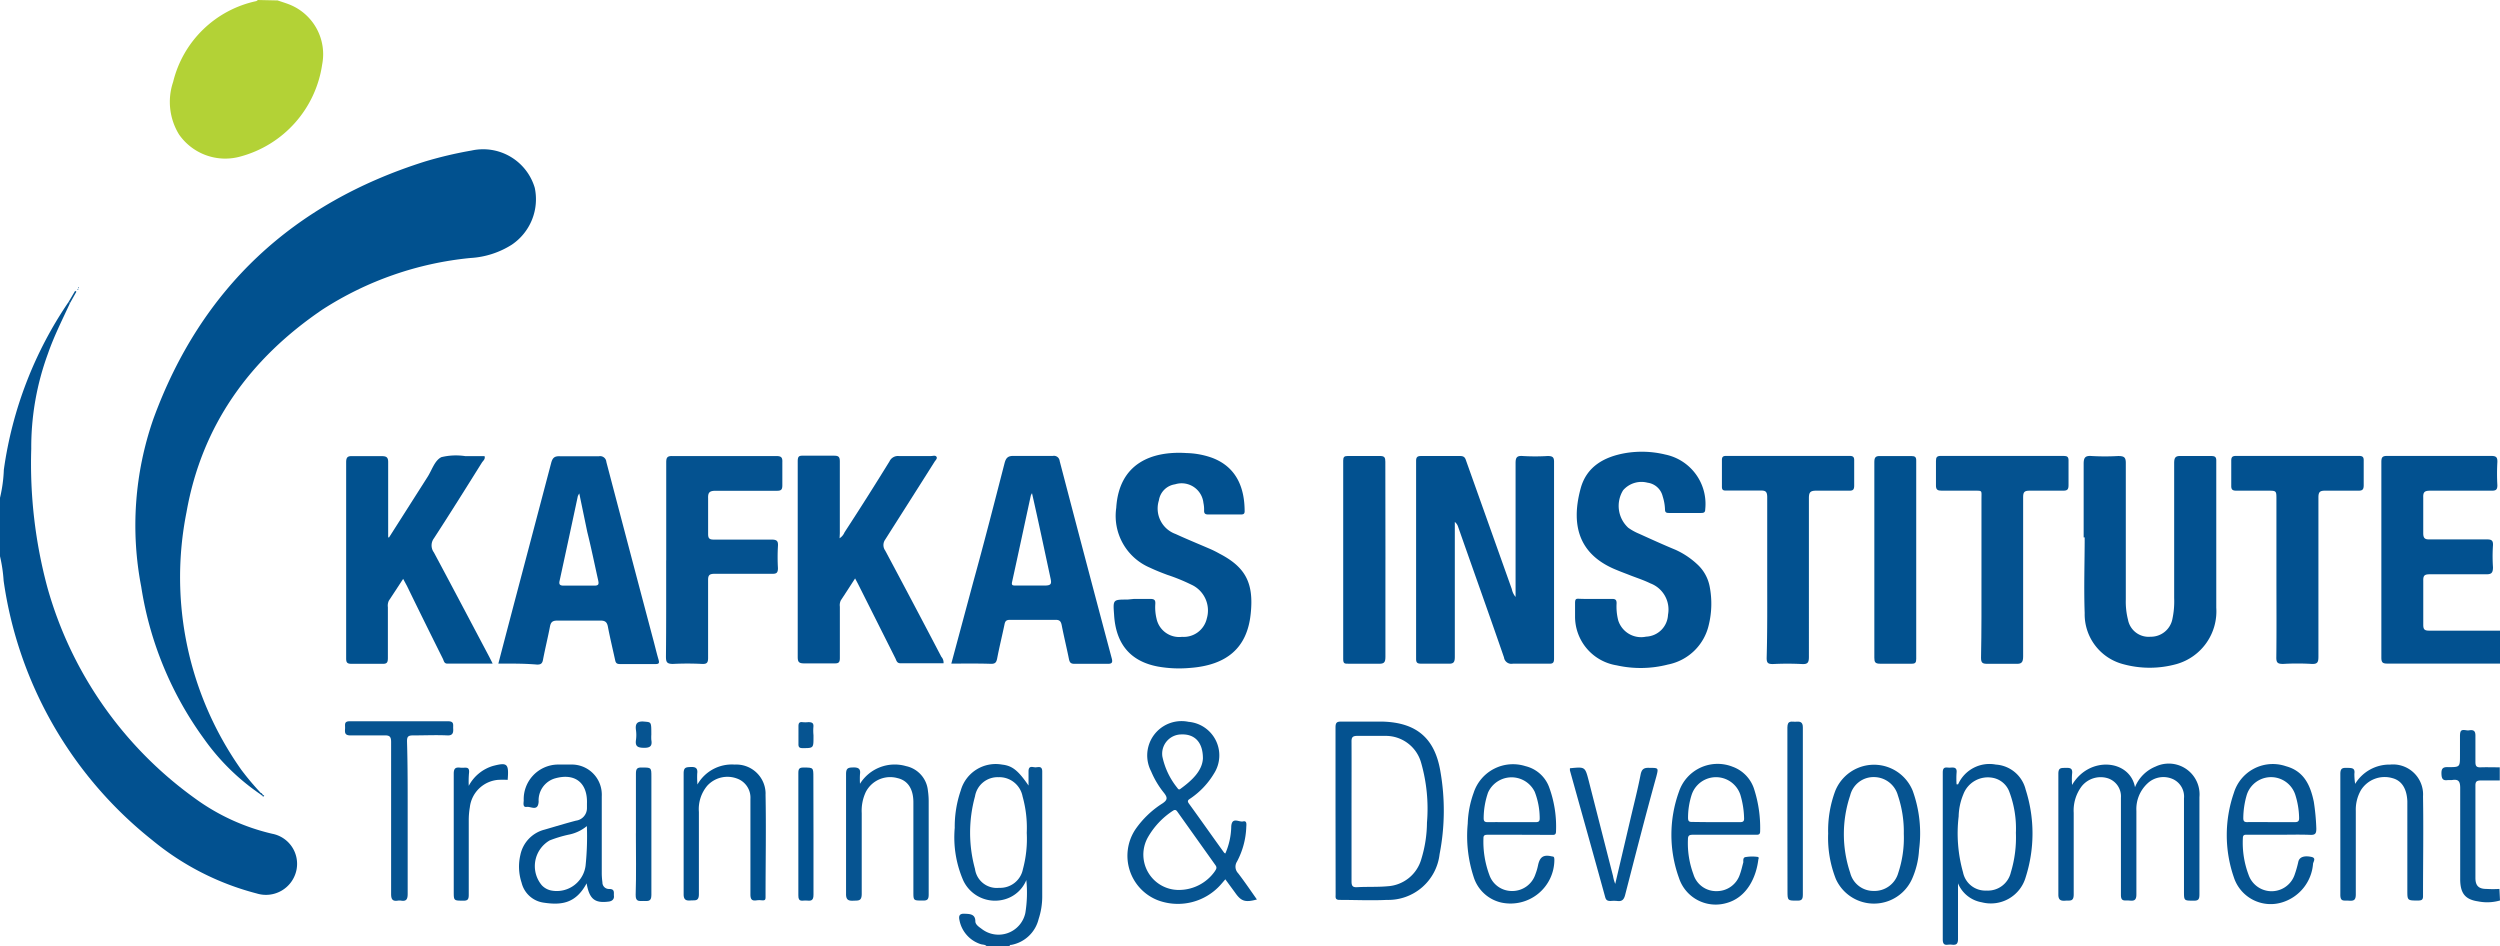 <?xml version="1.0" encoding="UTF-8"?>
<svg xmlns="http://www.w3.org/2000/svg" xmlns:xlink="http://www.w3.org/1999/xlink" id="Group_30742" data-name="Group 30742" width="276.059" height="104.515" viewBox="0 0 276.059 104.515">
  <defs>
    <clipPath id="clip-path">
      <rect id="Rectangle_449" data-name="Rectangle 449" width="276.059" height="104.515" fill="none"></rect>
    </clipPath>
  </defs>
  <g id="Group_3576" data-name="Group 3576" transform="translate(0 0)" clip-path="url(#clip-path)">
    <path id="Path_4353" data-name="Path 4353" d="M0,49.167a15.746,15.746,0,0,0,.424-3.1A43.6,43.6,0,0,1,7.58,27.53l.133.17c-.848,1.84-1.756,3.632-2.422,5.557a29.951,29.951,0,0,0-1.84,10.51,52.6,52.6,0,0,0,1.78,15.292A42.9,42.9,0,0,0,21.491,82.33a23.551,23.551,0,0,0,8.572,3.935,3.379,3.379,0,0,1,2.683,3.953c-.018.1-.041.19-.068.285a3.438,3.438,0,0,1-4.24,2.38c-.036-.01-.071-.021-.107-.031a29.879,29.879,0,0,1-11.539-5.9A44.555,44.555,0,0,1,.4,58.32a16.4,16.4,0,0,0-.4-2.7Z" transform="translate(0 5.803)" fill="#025190"></path>
    <path id="Path_4354" data-name="Path 4354" d="M27.392.048c.448.157.908.291,1.356.472a5.908,5.908,0,0,1,3.56,6.611,12.373,12.373,0,0,1-9,10.146,6.222,6.222,0,0,1-6.8-2.422,6.879,6.879,0,0,1-.654-5.812A12.034,12.034,0,0,1,25.043.121s.109-.073.17-.121Z" transform="translate(3.265 0)" fill="#b3d236"></path>
    <path id="Path_4355" data-name="Path 4355" d="M230.281,64.512H217.87c-.533,0-.69-.1-.69-.666V42.282c0-.5.073-.714.654-.7h11.478c.545,0,.7.145.678.69a22.266,22.266,0,0,0,0,2.543c0,.484-.145.605-.617.605h-6.817c-.617,0-.775.17-.751.763V50.1c0,.593.194.714.739.7h6.32c.509,0,.666.145.642.654a17.569,17.569,0,0,0,0,2.422c0,.678-.218.787-.823.775h-6.175c-.593,0-.714.17-.7.726v4.843c0,.5.121.654.642.654h7.834Z" transform="translate(45.778 8.764)" fill="#025190"></path>
    <path id="Path_4356" data-name="Path 4356" d="M90.626,89.828c-.17-.242-.472-.182-.7-.266A3.462,3.462,0,0,1,87.6,86.91c-.1-.448,0-.726.545-.7s1.211,0,1.211.835c0,.351.375.605.678.823a3.028,3.028,0,0,0,4.843-1.744,13.877,13.877,0,0,0,.109-3.632,3.635,3.635,0,0,1-2.276,2.095,3.874,3.874,0,0,1-4.686-2.046,11.932,11.932,0,0,1-.944-5.812,12.278,12.278,0,0,1,.666-4.129,4.006,4.006,0,0,1,4.565-2.857c1.1.121,1.756.617,2.918,2.313V70.492c0-.714.484-.436.787-.448s.726-.182.726.46V84.379a7.953,7.953,0,0,1-.4,2.422,3.814,3.814,0,0,1-2.991,2.845c-.1,0-.182,0-.218.133Zm4.407-12.544a12.874,12.874,0,0,0-.46-4.02,2.615,2.615,0,0,0-2.664-2.131,2.531,2.531,0,0,0-2.591,2.119,15.134,15.134,0,0,0,0,8.015,2.422,2.422,0,0,0,2.664,2.083,2.555,2.555,0,0,0,2.627-2.058,12.856,12.856,0,0,0,.424-4.008" transform="translate(18.345 14.687)" fill="#065491"></path>
    <path id="Path_4357" data-name="Path 4357" d="M229.126,85.4a5.075,5.075,0,0,1-2.422.1c-1.417-.206-1.961-.884-1.974-2.422V72.986c0-.751-.194-1-.908-.884h-.436c-.593.1-.714-.17-.726-.726s.182-.726.739-.7c1.308,0,1.308,0,1.308-1.308V67.259c0-.7.182-.726.7-.654a.857.857,0,0,0,.351,0c.509-.073.666.133.654.642V70.08c0,.448.085.642.593.618s1.392,0,2.095,0V72.15h-2.083c-.472,0-.617.121-.605.605V82.914c0,.848.351,1.211,1.211,1.211a11.443,11.443,0,0,0,1.441,0Z" transform="translate(46.933 14.033)" fill="#065491"></path>
    <path id="Path_4358" data-name="Path 4358" d="M26.142,84.828a24.575,24.575,0,0,1-6.175-6.054A38.519,38.519,0,0,1,12.993,61.92a35.731,35.731,0,0,1,1.344-18.537C19.616,28.938,29.75,19.566,44.328,14.965a44.143,44.143,0,0,1,5.134-1.211,5.944,5.944,0,0,1,6.986,4.117,6.054,6.054,0,0,1-2.543,6.284,9.537,9.537,0,0,1-4.565,1.465,36.643,36.643,0,0,0-16.333,5.691c-8.015,5.436-13.319,12.774-15.014,22.375A36.8,36.8,0,0,0,24.047,82.14,29.522,29.522,0,0,0,26.3,84.8Z" transform="translate(2.602 2.869)" fill="#01518f"></path>
    <path id="Path_4359" data-name="Path 4359" d="M140.132,57.15V42.39c0-.617.121-.848.787-.8a23.332,23.332,0,0,0,2.761,0c.593,0,.714.17.7.726V63.954c0,.448-.109.581-.557.569h-4a.822.822,0,0,1-.964-.653l0-.025c-1.671-4.843-3.378-9.6-5.061-14.408a1.135,1.135,0,0,0-.375-.569v14.9c0,.593-.133.787-.751.751h-2.979c-.4,0-.545-.1-.545-.521V42.148c0-.387.1-.557.521-.557h4.359c.533,0,.569.327.69.654l5,14.045a1.958,1.958,0,0,0,.412.86" transform="translate(27.223 8.765)" fill="#025190"></path>
    <path id="Path_4360" data-name="Path 4360" d="M77.375,50.678a1.43,1.43,0,0,0,.545-.654q2.543-3.9,4.964-7.834a1.029,1.029,0,0,1,1.029-.593h3.56c.206,0,.484-.109.605.085s-.121.387-.23.569c-1.8,2.857-3.632,5.727-5.436,8.572a1.04,1.04,0,0,0,0,1.211q3.124,5.848,6.2,11.732a.943.943,0,0,1,.242.714H84.1c-.412,0-.448-.315-.569-.557l-4.068-8.1c-.1-.206-.218-.412-.375-.714-.545.848-1.053,1.635-1.574,2.422a1.211,1.211,0,0,0-.109.7V63.9c0,.484-.133.605-.605.593H73.452c-.593,0-.7-.182-.7-.726V42.19c0-.605.17-.642.666-.63h3.342c.509,0,.642.133.642.642v7.919Z" transform="translate(15.335 8.76)" fill="#025190"></path>
    <path id="Path_4361" data-name="Path 4361" d="M36.3,50.6l4.238-6.659c.5-.763.787-1.84,1.55-2.216a6.839,6.839,0,0,1,2.652-.109H46.85c.109.315-.145.5-.278.69-1.756,2.809-3.511,5.618-5.315,8.391a1.308,1.308,0,0,0,0,1.55c2.058,3.838,4.08,7.688,6.114,11.527.109.218.218.424.375.751h-5c-.375,0-.387-.327-.5-.545q-2.021-4.045-3.959-8.028l-.424-.787c-.557.86-1.065,1.635-1.586,2.422a1.314,1.314,0,0,0-.1.714V63.88c0,.484-.073.69-.618.666H32.151c-.5,0-.581-.17-.581-.618V42.292c0-.557.17-.7.7-.678h3.2c.557,0,.751.121.739.714v8.245Z" transform="translate(6.654 8.754)" fill="#01518f"></path>
    <path id="Path_4362" data-name="Path 4362" d="M190.03,50.575V42.439c0-.726.218-.9.9-.848a25.851,25.851,0,0,0,2.906,0c.642,0,.86.121.848.811V57.44a8.122,8.122,0,0,0,.242,2.228,2.313,2.313,0,0,0,2.482,1.877,2.421,2.421,0,0,0,2.422-1.961,9.267,9.267,0,0,0,.194-2.313V42.39c0-.642.145-.835.8-.8h3.269c.424,0,.593.085.581.557V58.336A6.053,6.053,0,0,1,200.3,64.56a11.06,11.06,0,0,1-5.957,0,5.691,5.691,0,0,1-4.2-5.63c-.1-2.785,0-5.57,0-8.354Z" transform="translate(40.055 8.765)" fill="#025190"></path>
    <path id="Path_4363" data-name="Path 4363" d="M103.836,57.428h1.744c.533,0,.617.157.581.618a5.379,5.379,0,0,0,.145,1.586,2.555,2.555,0,0,0,2.809,1.986,2.615,2.615,0,0,0,2.736-2.022,3.136,3.136,0,0,0-1.731-3.753,20.409,20.409,0,0,0-2.615-1.065c-.654-.242-1.308-.5-1.937-.8a6.21,6.21,0,0,1-3.717-6.6c.3-4.916,3.911-6.308,7.773-6.054a9.021,9.021,0,0,1,2.773.509c2.821,1.041,3.632,3.451,3.632,5.921,0,.3-.157.351-.4.351H112c-.3,0-.448-.085-.448-.412a3.417,3.417,0,0,0-.073-.86,2.422,2.422,0,0,0-2.66-2.158,2.463,2.463,0,0,0-.476.1,2.106,2.106,0,0,0-1.78,1.768,2.99,2.99,0,0,0,1.84,3.717c1.211.557,2.422,1.053,3.632,1.574a11.246,11.246,0,0,1,1.211.593c2.894,1.5,3.814,3.257,3.451,6.659-.387,3.753-2.64,5.679-6.768,5.969a13.316,13.316,0,0,1-3.475-.157c-3.039-.569-4.662-2.494-4.843-5.763-.121-1.635-.121-1.635,1.489-1.635Z" transform="translate(21.408 8.705)" fill="#025190"></path>
    <path id="Path_4364" data-name="Path 4364" d="M145.914,57.45h1.816c.387,0,.509.121.5.5a6.164,6.164,0,0,0,.182,1.877,2.651,2.651,0,0,0,3.075,1.792,2.531,2.531,0,0,0,2.422-2.422,3.087,3.087,0,0,0-1.949-3.463c-.714-.351-1.465-.593-2.216-.884-.484-.194-.993-.375-1.477-.581-4.02-1.6-5.17-4.71-4.008-9.008.654-2.422,2.591-3.5,4.94-3.911a10.972,10.972,0,0,1,4.4.157,5.569,5.569,0,0,1,4.419,6.054c0,.339-.157.4-.448.4H154c-.291,0-.424-.073-.424-.4a5.265,5.265,0,0,0-.254-1.429,1.985,1.985,0,0,0-1.671-1.513,2.676,2.676,0,0,0-2.7.835,3.281,3.281,0,0,0,.569,4.141,6.169,6.169,0,0,0,1.211.666c1.332.605,2.664,1.211,3.983,1.756a8.832,8.832,0,0,1,2.422,1.61,4.467,4.467,0,0,1,1.38,2.494,9.917,9.917,0,0,1-.1,4.177,5.764,5.764,0,0,1-4.516,4.4,12.1,12.1,0,0,1-5.679.085,5.449,5.449,0,0,1-4.577-5.327V57.922c0-.509.133-.5.5-.484.557.024,1.162.012,1.768.012" transform="translate(30.279 8.683)" fill="#025190"></path>
    <path id="Path_4365" data-name="Path 4365" d="M45.45,64.508c.569-2.192,1.126-4.31,1.683-6.429q2.083-7.882,4.153-15.74c.157-.581.387-.751.981-.726h4.286a.69.69,0,0,1,.811.542.718.718,0,0,1,.012.087q2.543,9.686,5.11,19.373c.218.787.4,1.586.642,2.422.1.351.121.533-.339.521H58.865c-.424,0-.472-.206-.533-.5-.266-1.211-.557-2.422-.787-3.632-.1-.521-.327-.678-.86-.666H51.964c-.509,0-.714.145-.811.642-.23,1.211-.533,2.422-.775,3.693-.073.4-.242.533-.666.521-1.392-.121-2.8-.109-4.262-.109m8.936-18.791a2.922,2.922,0,0,0-.157.291q-.993,4.662-2.01,9.335c-.1.4,0,.557.436.557h3.4c.46,0,.509-.157.424-.557-.4-1.792-.775-3.632-1.211-5.376Z" transform="translate(9.58 8.768)" fill="#025190"></path>
    <path id="Path_4366" data-name="Path 4366" d="M86.76,64.514l2.422-9.008c1.211-4.371,2.325-8.73,3.451-13.1.157-.618.387-.848,1.065-.823h4.274a.629.629,0,0,1,.741.493.586.586,0,0,1,.01.064q2.846,10.9,5.751,21.794c.133.484,0,.617-.472.605h-3.632c-.387,0-.533-.109-.618-.509-.242-1.211-.557-2.494-.8-3.741-.085-.436-.23-.618-.7-.605H93.238c-.387,0-.533.121-.605.509-.254,1.211-.569,2.494-.811,3.753-.085.424-.206.605-.69.593-1.513-.048-2.918-.024-4.371-.024M95.671,45.7a1.338,1.338,0,0,0-.133.254c-.69,3.184-1.368,6.369-2.07,9.553-.085.387.1.387.375.387H97.1c.678,0,.751-.194.617-.787-.666-3.1-1.32-6.211-2.046-9.408" transform="translate(18.288 8.762)" fill="#025190"></path>
    <path id="Path_4367" data-name="Path 4367" d="M60.764,53.117V42.292c0-.521.109-.714.678-.7H72.92c.569,0,.69.17.666.7v2.531c0,.509-.157.605-.618.605H66.213c-.69,0-.848.206-.823.848V50.2c0,.472.133.617.617.617H72.4c.593,0,.739.17.7.726a21.261,21.261,0,0,0,0,2.422c0,.533-.17.642-.654.63h-6.32c-.557,0-.751.121-.739.714v8.572c0,.545-.145.69-.678.666a31.277,31.277,0,0,0-3.2,0c-.69,0-.775-.218-.775-.823.036-3.548.024-7.083.024-10.606" transform="translate(12.803 8.766)" fill="#045290"></path>
    <path id="Path_4368" data-name="Path 4368" d="M181.585,55.008V46.363c0-1.065.157-.932-.969-.944s-2.276,0-3.414,0c-.46,0-.654-.1-.642-.605V42.137c0-.4.1-.557.521-.557h13.585c.4,0,.545.121.533.533V44.8c0,.46-.109.63-.605.617H186.9c-.593,0-.714.17-.714.726V63.713c0,.678-.182.86-.835.823h-3.124c-.521,0-.69-.1-.69-.666.061-2.966.048-5.909.048-8.863" transform="translate(37.216 8.764)" fill="#045290"></path>
    <path id="Path_4369" data-name="Path 4369" d="M162.041,54.923V46.145c0-.63-.182-.763-.775-.739h-3.693c-.339,0-.545,0-.533-.46V42.04c0-.339.109-.46.46-.46h13.646c.375,0,.509.121.5.509v2.748c0,.46-.121.593-.569.581h-3.632c-.7,0-.8.23-.8.86V63.762c0,.642-.133.835-.775.8a31.273,31.273,0,0,0-3.2,0c-.533,0-.69-.109-.69-.666.085-3.015.061-5.993.061-8.972" transform="translate(33.101 8.764)" fill="#025190"></path>
    <path id="Path_4370" data-name="Path 4370" d="M208.479,54.923v-8.56c0-.944,0-.944-.981-.944h-3.414c-.412,0-.605-.073-.593-.557V42.1c0-.424.157-.521.557-.521h13.524c.412,0,.557.109.545.533V44.8c0,.472-.121.63-.605.617h-3.632c-.581,0-.763.121-.763.739V63.737c0,.605-.085.848-.763.811a26.884,26.884,0,0,0-3.124,0c-.593,0-.775-.109-.763-.739.036-2.979.012-5.933.012-8.887" transform="translate(42.892 8.764)" fill="#025190"></path>
    <path id="Path_4371" data-name="Path 4371" d="M127.162,53.032V63.784c0,.63-.182.763-.775.739h-3.342c-.375,0-.545,0-.545-.509V42.086c0-.387.121-.5.5-.5h3.56c.5,0,.593.17.593.63q.013,5.412.012,10.812" transform="translate(25.821 8.766)" fill="#025190"></path>
    <path id="Path_4372" data-name="Path 4372" d="M170.94,53.032V42.293c0-.533.109-.726.678-.7h3.414c.4,0,.545.109.533.533V63.99c0,.4-.1.545-.521.533H171.57c-.545,0-.63-.182-.63-.666q.013-5.412,0-10.824" transform="translate(36.031 8.766)" fill="#01518f"></path>
    <path id="Path_4373" data-name="Path 4373" d="M113.632,80.386a7.779,7.779,0,0,0,.654-3c.085-1.09.86-.436,1.308-.545s.363.363.351.63a8.756,8.756,0,0,1-1.029,3.814,1.041,1.041,0,0,0,.133,1.283c.714.932,1.38,1.913,2.07,2.894-1.3.351-1.744.206-2.422-.775l-1.065-1.453-.436.509a6.332,6.332,0,0,1-6.986,1.816,5.269,5.269,0,0,1-2.518-7.822,10.405,10.405,0,0,1,3.015-2.894c.509-.351.581-.593.182-1.114a9.764,9.764,0,0,1-1.453-2.422,3.79,3.79,0,0,1,4.141-5.461,3.717,3.717,0,0,1,2.8,5.715,8.742,8.742,0,0,1-2.567,2.724c-.206.145-.46.242-.194.593,1.308,1.8,2.591,3.632,3.887,5.424a.8.8,0,0,0,.133.085m-5.013,4.02a4.845,4.845,0,0,0,3.826-2.022c.133-.218.315-.4.1-.7l-4.2-5.9c-.145-.218-.278-.278-.521-.109a8.562,8.562,0,0,0-2.785,2.991,3.9,3.9,0,0,0,3.584,5.739m2.531-14.529c0-1.792-.92-2.712-2.422-2.64a2.131,2.131,0,0,0-2.078,2.183,2.234,2.234,0,0,0,.019.239,8.173,8.173,0,0,0,1.659,3.487c.085.133.182.23.339.1,1.283-.932,2.4-1.986,2.482-3.342Z" transform="translate(21.673 13.862)" fill="#065491"></path>
    <path id="Path_4374" data-name="Path 4374" d="M196.183,72.255a4.107,4.107,0,0,1,2.276-2.288,3.4,3.4,0,0,1,4.843,3.378v10.74c0,.545-.121.714-.678.69-1.029,0-1.029,0-1.029-1.041V73.49a2.12,2.12,0,0,0-1.211-2.131,2.554,2.554,0,0,0-2.833.484,3.863,3.863,0,0,0-1.211,3.015v9.226c0,.7-.291.726-.8.678s-.92.17-.908-.666V73.418a2.107,2.107,0,0,0-1.4-2.143,2.677,2.677,0,0,0-2.942.884,4.435,4.435,0,0,0-.872,2.918v9.008c0,.823-.424.654-.884.69s-.823,0-.811-.69V70.766c0-.678.291-.642.775-.654s.835,0,.739.678a8.421,8.421,0,0,0,0,1.211c1.889-3.245,6.393-2.821,6.95.254" transform="translate(39.568 14.679)" fill="#045290"></path>
    <path id="Path_4375" data-name="Path 4375" d="M121.8,75.605V66.464c0-.5.109-.666.63-.654h4.577c3.717.109,5.751,1.816,6.369,5.473a25.081,25.081,0,0,1-.085,9.166,5.7,5.7,0,0,1-5.812,5.049c-1.744.085-3.487,0-5.231,0-.521,0-.436-.3-.436-.605Zm1.768.073v7.761c0,.5.109.69.63.654,1.114-.061,2.228,0,3.33-.1a4.129,4.129,0,0,0,3.753-3.027,13.969,13.969,0,0,0,.617-4,18.427,18.427,0,0,0-.642-6.6,4.055,4.055,0,0,0-3.935-2.979h-3.112c-.521,0-.654.157-.642.654.012,2.506,0,5.073,0,7.628" transform="translate(25.673 13.872)" fill="#045290"></path>
    <path id="Path_4376" data-name="Path 4376" d="M178.863,82.854v6.163c0,.654-.315.654-.751.605s-.932.266-.932-.581V70.613c0-.739.448-.509.811-.533s.787-.073.714.557a9.075,9.075,0,0,0,0,1.283h.17a3.789,3.789,0,0,1,4.165-2.179,3.634,3.634,0,0,1,3.293,2.761,15.883,15.883,0,0,1,0,9.686,4,4,0,0,1-4.843,2.761,3.474,3.474,0,0,1-2.627-2.095m6.393-5.594a11.487,11.487,0,0,0-.714-4.48,2.422,2.422,0,0,0-1.768-1.562,2.894,2.894,0,0,0-3.33,1.828,6.684,6.684,0,0,0-.509,2.422,15.868,15.868,0,0,0,.484,6.175,2.506,2.506,0,0,0,2.591,2.01,2.6,2.6,0,0,0,2.688-2.01,13.255,13.255,0,0,0,.557-4.383" transform="translate(37.347 14.686)" fill="#045290"></path>
    <path id="Path_4377" data-name="Path 4377" d="M54.8,82.844c-1.211,2.264-2.833,2.422-4.758,2.131a2.917,2.917,0,0,1-2.422-2.2,5.652,5.652,0,0,1-.133-3.075,3.632,3.632,0,0,1,2.664-2.785c1.211-.351,2.313-.69,3.475-.993a1.392,1.392,0,0,0,1.211-1.38v-.5c.085-2.3-1.32-3.414-3.535-2.785a2.518,2.518,0,0,0-1.8,2.567c-.073,1.126-.86.509-1.32.581s-.339-.448-.327-.7a3.826,3.826,0,0,1,3.67-3.976,3.974,3.974,0,0,1,.4,0h1.09A3.316,3.316,0,0,1,56.472,72.9a3.1,3.1,0,0,1,0,.335v8.56a8.224,8.224,0,0,0,.073.944.714.714,0,0,0,.7.728h.05c.654,0,.484.424.521.775s-.206.581-.593.618c-1.526.194-2.119-.278-2.422-2.01m0-6.308a4.5,4.5,0,0,1-2.01.932,13.7,13.7,0,0,0-2.07.63,3.282,3.282,0,0,0-1.2,4.482,3.242,3.242,0,0,0,.329.47,1.95,1.95,0,0,0,.993.569,3.207,3.207,0,0,0,3.8-2.483c.017-.08.03-.16.041-.241a31.569,31.569,0,0,0,.145-4.359Z" transform="translate(9.977 14.697)" fill="#045290"></path>
    <path id="Path_4378" data-name="Path 4378" d="M208.879,77.49h-3.487c-.254,0-.533-.061-.533.375a10.034,10.034,0,0,0,.63,4.044,2.688,2.688,0,0,0,5.085,0,11.616,11.616,0,0,0,.412-1.453c.121-.5.63-.69,1.441-.521.557.121.218.521.182.751a4.843,4.843,0,0,1-3.427,4.274,4.274,4.274,0,0,1-5.315-2.761,14.261,14.261,0,0,1,0-9.335,4.492,4.492,0,0,1,5.606-2.989q.073.022.145.047c2,.545,2.7,2.119,3.075,3.923a24.341,24.341,0,0,1,.278,2.966c0,.521-.1.714-.666.69-1.2-.048-2.313-.012-3.427-.012m-.908-1.392h2.615c.387,0,.5-.121.484-.5a8.849,8.849,0,0,0-.436-2.567,2.814,2.814,0,0,0-5.34.048,9.3,9.3,0,0,0-.387,2.579c0,.363.145.448.472.436.835-.012,1.707,0,2.591,0" transform="translate(42.806 14.687)" fill="#065491"></path>
    <path id="Path_4379" data-name="Path 4379" d="M139.6,77.487h-3.475c-.291,0-.533,0-.521.387a10.528,10.528,0,0,0,.654,4.056,2.628,2.628,0,0,0,2.494,1.768,2.689,2.689,0,0,0,2.591-1.853,5.993,5.993,0,0,0,.3-1.041c.206-.9.617-1.15,1.55-.92.23,0,.23.157.242.351a4.842,4.842,0,0,1-5.824,4.746,4.167,4.167,0,0,1-3.1-2.87,14.517,14.517,0,0,1-.642-5.86,10.891,10.891,0,0,1,.654-3.4,4.565,4.565,0,0,1,5.715-2.942,3.718,3.718,0,0,1,2.591,2.252,12.6,12.6,0,0,1,.787,4.964c0,.436-.279.375-.533.375Zm-.86-1.392h2.615c.327,0,.472-.073.46-.436a8.14,8.14,0,0,0-.545-2.906,2.845,2.845,0,0,0-5.158.073,8.789,8.789,0,0,0-.484,2.845c0,.4.194.424.5.424.872-.012,1.7,0,2.615,0" transform="translate(28.204 14.69)" fill="#065491"></path>
    <path id="Path_4380" data-name="Path 4380" d="M158.278,77.493h-3.487c-.4,0-.533.1-.533.521a9.828,9.828,0,0,0,.605,3.838,2.615,2.615,0,0,0,2.579,1.865A2.674,2.674,0,0,0,160,81.852c.157-.424.254-.884.375-1.32,0-.218-.061-.557.291-.581a4.321,4.321,0,0,1,1.368,0s.073.17,0,.254c-.218,1.889-1.211,4.226-3.572,4.843a4.262,4.262,0,0,1-5.194-2.785,14,14,0,0,1,0-9.529,4.5,4.5,0,0,1,5.7-2.834c.069.023.137.047.2.074a3.873,3.873,0,0,1,2.422,2.555,13.96,13.96,0,0,1,.642,4.577c0,.412-.23.387-.509.387Zm-.944-1.392h2.676c.339,0,.472-.1.448-.46a9.709,9.709,0,0,0-.412-2.567,2.833,2.833,0,0,0-5.376,0,8.284,8.284,0,0,0-.4,2.555c0,.363.121.46.46.448.86.012,1.731.024,2.6.024" transform="translate(32.13 14.684)" fill="#065491"></path>
    <path id="Path_4381" data-name="Path 4381" d="M166.731,77.379a12.48,12.48,0,0,1,.787-4.758,4.613,4.613,0,0,1,8.548,0,13.843,13.843,0,0,1,.7,6.514,9.115,9.115,0,0,1-.775,3.221,4.613,4.613,0,0,1-8.415,0,12.389,12.389,0,0,1-.848-4.976m8.354,0a12.516,12.516,0,0,0-.654-4.25,2.748,2.748,0,0,0-2.639-2.022,2.651,2.651,0,0,0-2.627,2.022,13.412,13.412,0,0,0,0,8.548,2.639,2.639,0,0,0,2.579,2,2.724,2.724,0,0,0,2.724-1.974,12.283,12.283,0,0,0,.618-4.31Z" transform="translate(35.143 14.701)" fill="#065491"></path>
    <path id="Path_4382" data-name="Path 4382" d="M215.075,71.864a4.43,4.43,0,0,1,3.862-2.131,3.319,3.319,0,0,1,3.624,2.981,3.372,3.372,0,0,1,.008.53c.061,3.632,0,7.349,0,11.03,0,.412-.182.46-.521.472-1.211,0-1.211,0-1.211-1.114V73.777c-.061-1.4-.63-2.276-1.635-2.543a3.087,3.087,0,0,0-3.487,1.32,4.315,4.315,0,0,0-.569,2.288v9.226c0,.69-.278.726-.8.69s-.92.145-.908-.678V70.762c0-.666.278-.678.775-.666s.872,0,.775.654a7.3,7.3,0,0,0,.085,1.114" transform="translate(44.99 14.695)" fill="#065491"></path>
    <path id="Path_4383" data-name="Path 4383" d="M78.7,71.85A4.516,4.516,0,0,1,83.783,69.9,3.064,3.064,0,0,1,86.2,72.613a8.262,8.262,0,0,1,.085,1.211V84.067c0,.545-.133.7-.69.678-1,0-1,0-1-.981V73.9c0-1.513-.642-2.422-1.756-2.676a3.027,3.027,0,0,0-3.5,1.538,4.853,4.853,0,0,0-.448,2.325v8.923c0,.823-.387.726-.92.751s-.823-.073-.811-.763V70.785c0-.654.218-.726.775-.739s.86.121.763.751a9.554,9.554,0,0,0,0,1.053" transform="translate(16.264 14.697)" fill="#065491"></path>
    <path id="Path_4384" data-name="Path 4384" d="M63.876,71.924a4.372,4.372,0,0,1,4.117-2.192,3.232,3.232,0,0,1,3.4,3.058q.007.123,0,.247c.073,3.753,0,7.507,0,11.26,0,.3,0,.46-.4.424a2.333,2.333,0,0,0-.581,0c-.521.085-.69-.1-.69-.654V73.534a2.24,2.24,0,0,0-1.489-2.264,3.015,3.015,0,0,0-3.269.787,4.008,4.008,0,0,0-.932,2.906v9.081c0,.811-.424.654-.884.69s-.811,0-.8-.7V70.713c0-.69.266-.69.8-.714s.775.145.7.714a9.4,9.4,0,0,0,.024,1.211" transform="translate(13.142 14.696)" fill="#01518f"></path>
    <path id="Path_4385" data-name="Path 4385" d="M38.385,76.5v8.342c0,.618-.17.848-.763.739a1.168,1.168,0,0,0-.291,0c-.581.1-.775-.1-.775-.726V68.081c0-.545-.121-.763-.714-.739H32.065c-.654,0-.618-.339-.593-.763s-.157-.811.557-.8H42.841c.714,0,.545.412.569.8s0,.787-.618.763c-1.211-.061-2.555,0-3.838,0-.533,0-.642.157-.642.654.085,2.833.073,5.666.073,8.5" transform="translate(6.632 13.865)" fill="#065491"></path>
    <path id="Path_4386" data-name="Path 4386" d="M143.181,70.072h.061c1.61-.157,1.61-.157,2.01,1.38l2.688,10.534a4.026,4.026,0,0,0,.242.86l1.647-7.023c.387-1.671.823-3.342,1.15-5.025.121-.63.375-.8.993-.763.993,0,.993,0,.751.944-1.211,4.359-2.325,8.73-3.451,13.1-.133.509-.351.726-.872.654a3.643,3.643,0,0,0-.726,0c-.339,0-.509-.073-.605-.436-1.283-4.662-2.591-9.311-3.887-13.96a1.226,1.226,0,0,1,0-.266" transform="translate(30.179 14.756)" fill="#065491"></path>
    <path id="Path_4387" data-name="Path 4387" d="M163.01,75.677V66.463c0-.86.509-.605.944-.642s.775,0,.763.654V84.9c0,.545-.121.7-.678.678-1,0-1.017,0-1.017-1.053Z" transform="translate(34.36 13.872)" fill="#065491"></path>
    <path id="Path_4388" data-name="Path 4388" d="M43.039,72.087a4.482,4.482,0,0,1,2.676-2.2c1.586-.412,1.768-.266,1.622,1.538a10.192,10.192,0,0,0-1.053,0,3.428,3.428,0,0,0-3.124,3.027,8.466,8.466,0,0,0-.121,1.453V84.11c0,.472-.085.678-.617.654-1.041,0-1.041,0-1.041-1.017v-13c0-.642.242-.726.751-.666s1.041-.23.932.63a10.5,10.5,0,0,0-.024,1.38" transform="translate(8.722 14.69)" fill="#025190"></path>
    <path id="Path_4389" data-name="Path 4389" d="M58,77.265v-6.6c0-.557.157-.69.69-.666,1.017,0,1.017,0,1.017,1.041v13.04c0,.726-.363.666-.835.654s-.92.145-.9-.678c.073-2.276.024-4.54.024-6.793" transform="translate(12.221 14.754)" fill="#065491"></path>
    <path id="Path_4390" data-name="Path 4390" d="M74.481,77.386v6.671c0,.7-.327.666-.787.63s-.9.23-.884-.593V70.606c0-.472.109-.618.605-.605,1.053,0,1.053,0,1.053,1.078Z" transform="translate(15.347 14.755)" fill="#01518f"></path>
    <path id="Path_4391" data-name="Path 4391" d="M59.7,67.253a4.654,4.654,0,0,0,0,.581c.121.678-.133.884-.835.872s-.957-.182-.86-.872a4.014,4.014,0,0,0,0-1.078c-.109-.763.17-1.017.932-.944s.763.012.763,1.441" transform="translate(12.222 13.87)" fill="#065491"></path>
    <path id="Path_4392" data-name="Path 4392" d="M74.479,67.3v.218c0,1.211,0,1.211-1.211,1.211-.339,0-.46-.109-.448-.46V66.321c0-.327.073-.5.436-.46a2.844,2.844,0,0,0,.642,0c.448,0,.618.109.569.557a5.1,5.1,0,0,0,.012.884" transform="translate(15.349 13.881)" fill="#065491"></path>
    <path id="Path_4393" data-name="Path 4393" d="M6.393,27.91l-.133-.17.714-1.211.145.085Z" transform="translate(1.32 5.592)" fill="#065491"></path>
    <path id="Path_4394" data-name="Path 4394" d="M23.982,72.645l-.242-.194.133-.121.182.23Z" transform="translate(5.004 15.246)" fill="#01518f"></path>
    <path id="Path_4395" data-name="Path 4395" d="M7.12,26.386V26.18H7.2l-.085.182Z" transform="translate(1.501 5.518)" fill="#065491"></path>
    <path id="Path_4396" data-name="Path 4396" d="M7.139,26.33l-.109.109h.145Z" transform="translate(1.482 5.55)" fill="#065491"></path>
    <path id="Path_4397" data-name="Path 4397" d="M24.013,72.52c.085,0,.145,0,.085.133H23.94Z" transform="translate(5.046 15.286)" fill="#01518f"></path>
  </g>
</svg>
